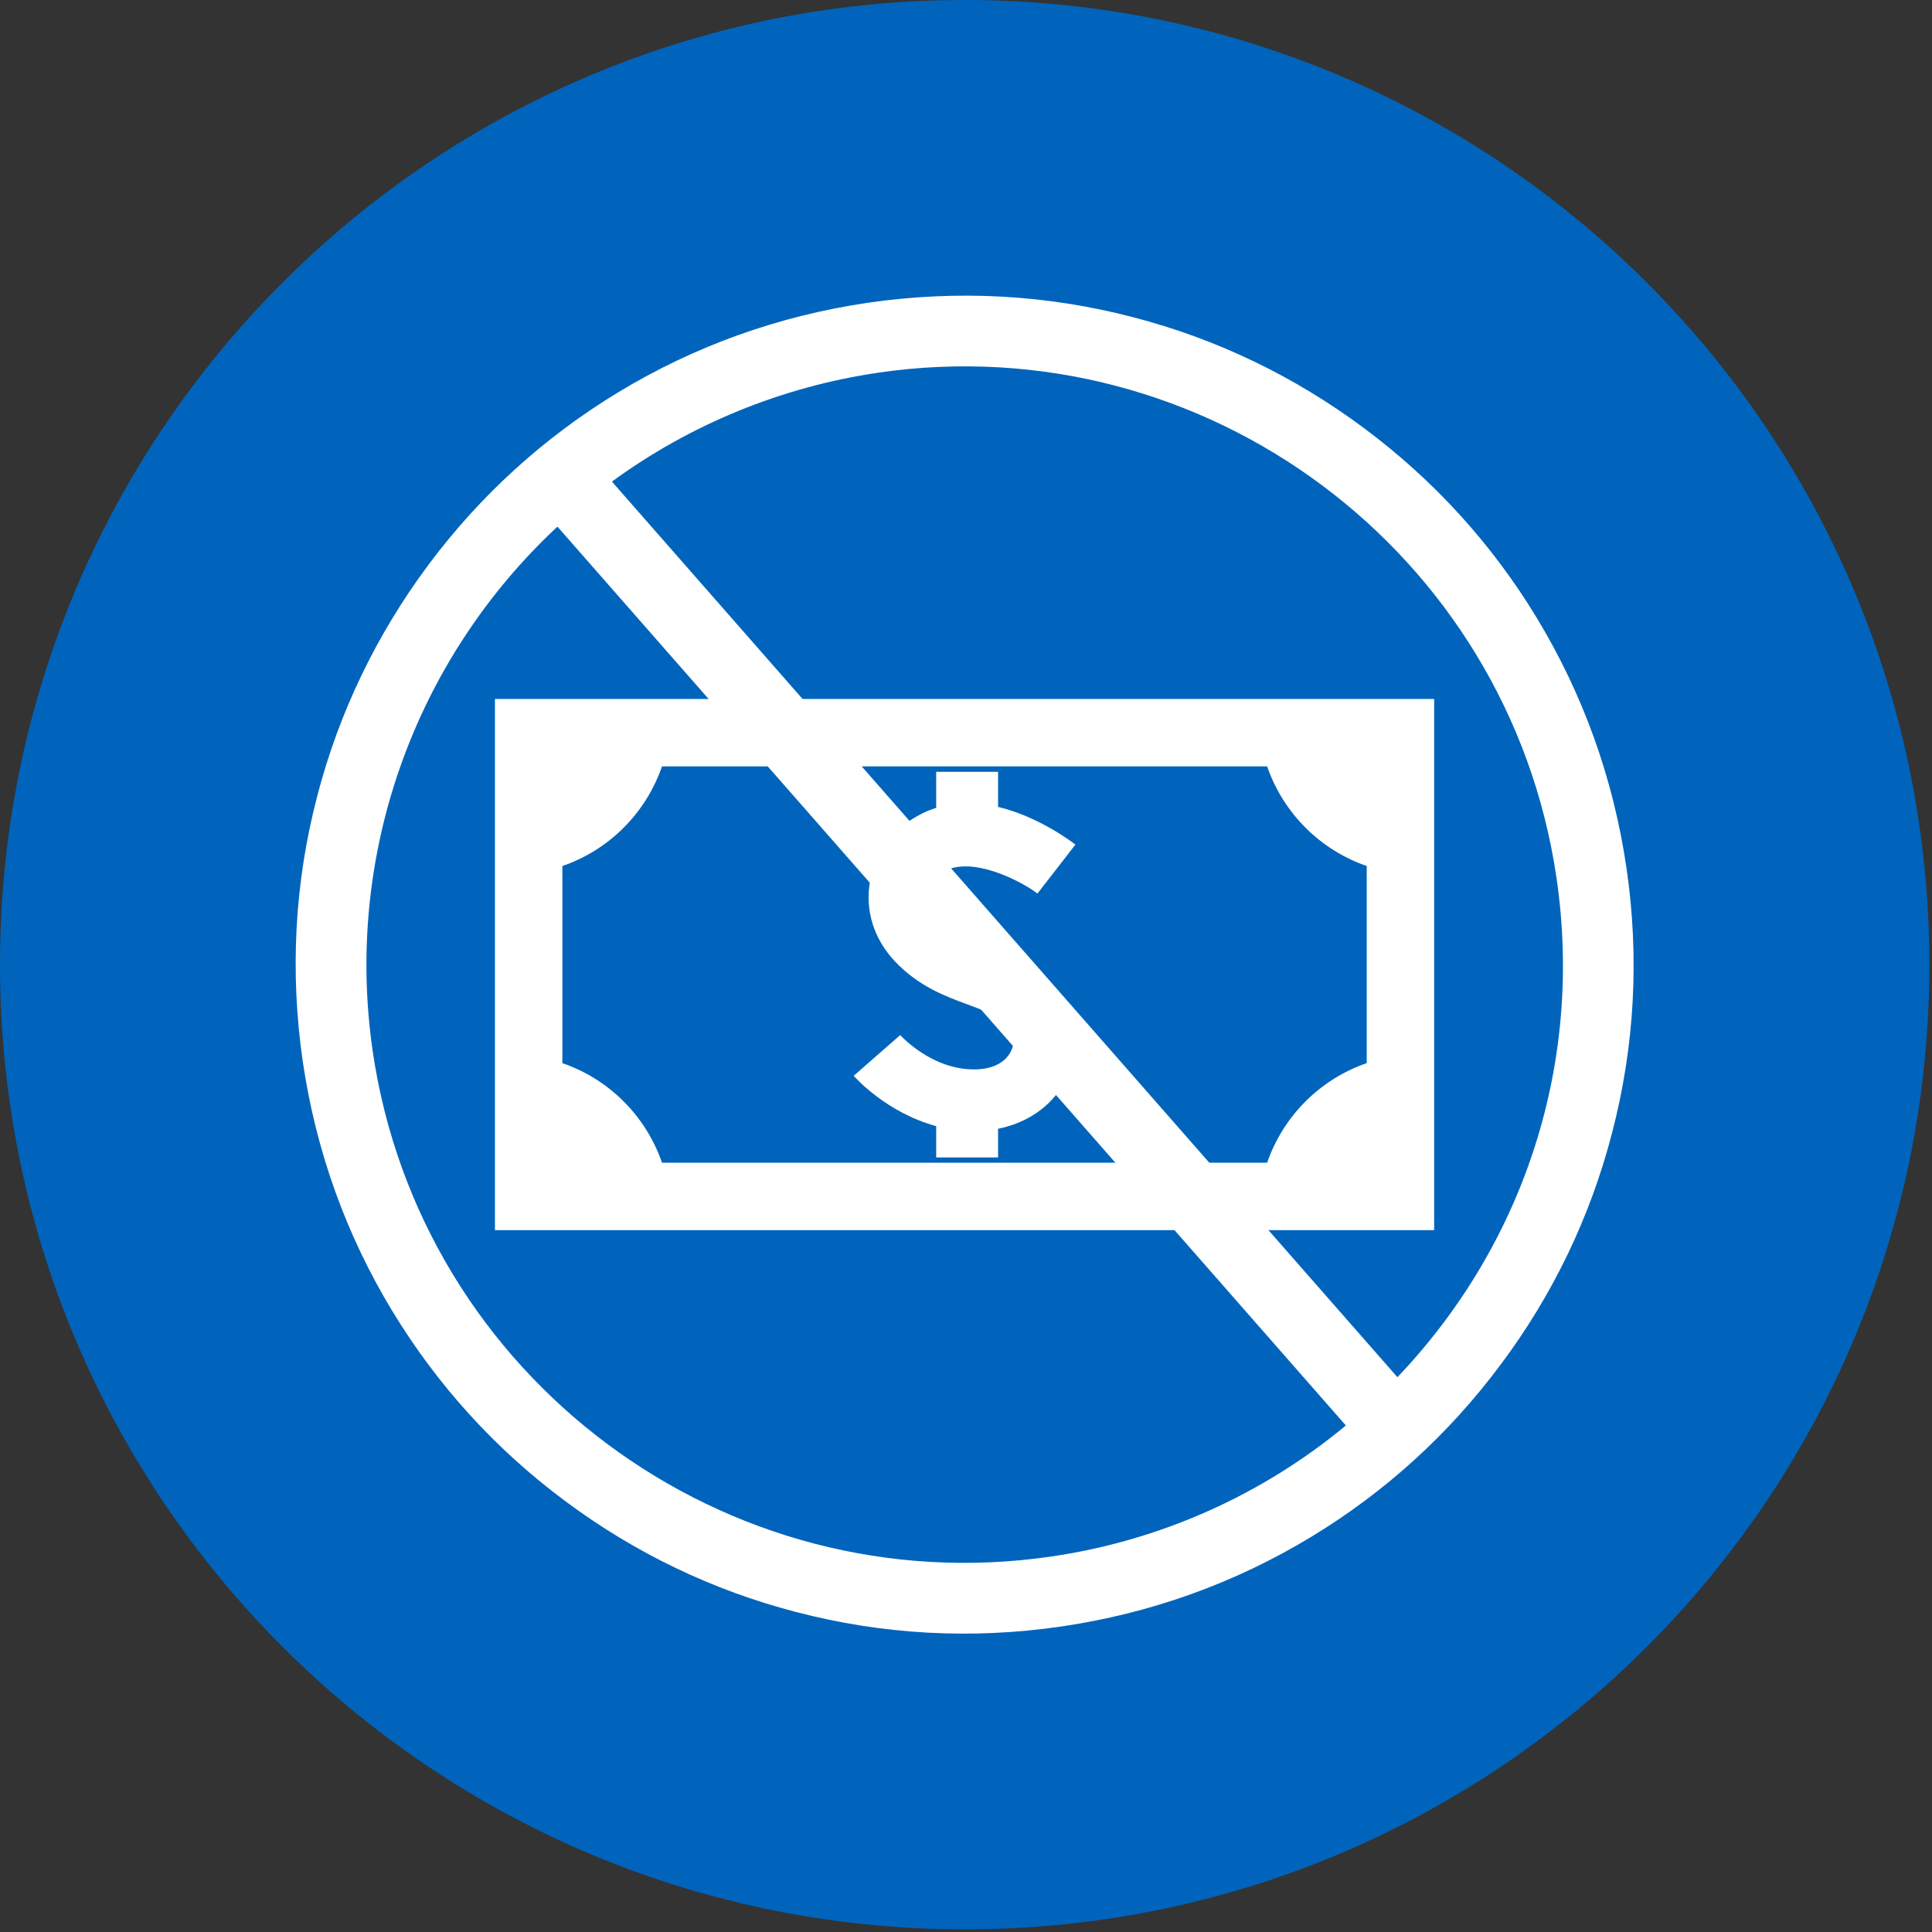 <svg xmlns="http://www.w3.org/2000/svg" xmlns:xlink="http://www.w3.org/1999/xlink" width="80" viewBox="0 0 60 60" height="80" preserveAspectRatio="xMidYMid meet"><rect x="0" y="0" width="60" height="60" fill="#333333" stroke="none"/><defs><clipPath id="2eb507a41b"><path d="M 0 0 L 59.918 0 L 59.918 59.918 L 0 59.918 Z M 0 0 "></path></clipPath><clipPath id="b519f2a0a5"><path d="M 29.961 0 C 13.414 0 0 13.414 0 29.961 C 0 46.504 13.414 59.918 29.961 59.918 C 46.504 59.918 59.918 46.504 59.918 29.961 C 59.918 13.414 46.504 0 29.961 0 Z M 29.961 0 "></path></clipPath><clipPath id="65d0babecb"><path d="M 15.371 21.707 L 44.539 21.707 L 44.539 38.203 L 15.371 38.203 Z M 15.371 21.707 "></path></clipPath></defs><g id="7391755669"><g clip-rule="nonzero" clip-path="url(#2eb507a41b)"><g clip-rule="nonzero" clip-path="url(#b519f2a0a5)"><path style=" stroke:none;fill-rule:nonzero;fill:#0064bc;fill-opacity:1;" d="M 0 0 L 59.918 0 L 59.918 59.918 L 0 59.918 Z M 0 0 "></path></g></g><g clip-rule="nonzero" clip-path="url(#65d0babecb)"><path style=" stroke:none;fill-rule:nonzero;fill:#ffffff;fill-opacity:1;" d="M 42.445 33.016 C 40.996 33.516 39.852 34.66 39.352 36.109 L 20.559 36.109 C 20.059 34.66 18.918 33.516 17.465 33.016 L 17.465 26.895 C 18.918 26.395 20.059 25.25 20.559 23.801 L 39.352 23.801 C 39.852 25.25 40.996 26.395 42.445 26.895 Z M 15.371 21.707 L 15.371 38.203 L 44.539 38.203 L 44.539 21.707 Z M 29.492 26.984 C 30.395 26.664 31.785 27.414 32.219 27.75 L 33.398 26.23 C 33.23 26.102 32.23 25.355 30.996 25.059 L 30.996 23.969 L 29.074 23.969 L 29.074 25.09 C 28.926 25.137 28.777 25.191 28.633 25.266 C 27.754 25.707 27.18 26.449 27.02 27.359 C 26.855 28.285 27.148 29.168 27.785 29.848 C 28.523 30.633 29.371 30.945 30.051 31.195 C 30.742 31.449 31.113 31.602 31.348 32.016 C 31.5 32.285 31.508 32.457 31.367 32.699 C 31.188 33.016 30.797 33.203 30.297 33.211 C 28.934 33.238 27.965 32.152 27.957 32.145 L 26.512 33.41 C 26.562 33.469 27.535 34.555 29.074 34.973 L 29.074 35.945 L 30.996 35.945 L 30.996 35.055 C 31.879 34.879 32.621 34.383 33.035 33.652 C 33.512 32.82 33.508 31.922 33.02 31.066 C 32.426 30.023 31.477 29.676 30.715 29.395 C 30.125 29.176 29.609 28.992 29.184 28.527 C 28.863 28.176 28.625 27.293 29.492 26.984 "></path></g><path style=" stroke:none;fill-rule:nonzero;fill:#ffffff;fill-opacity:1;" d="M 47.727 19.191 C 46.336 16.895 44.531 14.914 42.367 13.301 C 40.207 11.691 37.793 10.527 35.191 9.852 C 32.5 9.148 29.73 9 26.957 9.402 C 24.18 9.809 21.57 10.746 19.191 12.188 C 16.895 13.582 14.914 15.383 13.301 17.547 C 11.691 19.711 10.527 22.125 9.852 24.723 C 9.148 27.414 9 30.184 9.402 32.961 C 9.809 35.734 10.746 38.348 12.188 40.723 C 13.582 43.02 15.383 45.004 17.547 46.613 C 19.711 48.227 22.125 49.387 24.723 50.062 C 27.414 50.766 30.184 50.918 32.961 50.512 C 35.734 50.105 38.348 49.168 40.723 47.727 C 43.02 46.336 45.004 44.531 46.613 42.367 C 48.227 40.207 49.387 37.793 50.062 35.191 C 50.766 32.5 50.918 29.73 50.512 26.957 C 50.105 24.18 49.168 21.57 47.727 19.191 Z M 41.797 44.27 C 39.18 46.441 36.016 47.848 32.641 48.34 C 22.508 49.82 13.055 42.777 11.574 32.641 C 10.695 26.605 12.836 20.527 17.312 16.355 Z M 48.34 27.273 C 49.172 32.957 47.371 38.598 43.398 42.77 L 19.004 14.957 C 21.43 13.18 24.285 12.012 27.273 11.574 C 37.41 10.094 46.859 17.137 48.34 27.273 Z M 48.34 27.273 "></path></g></svg>